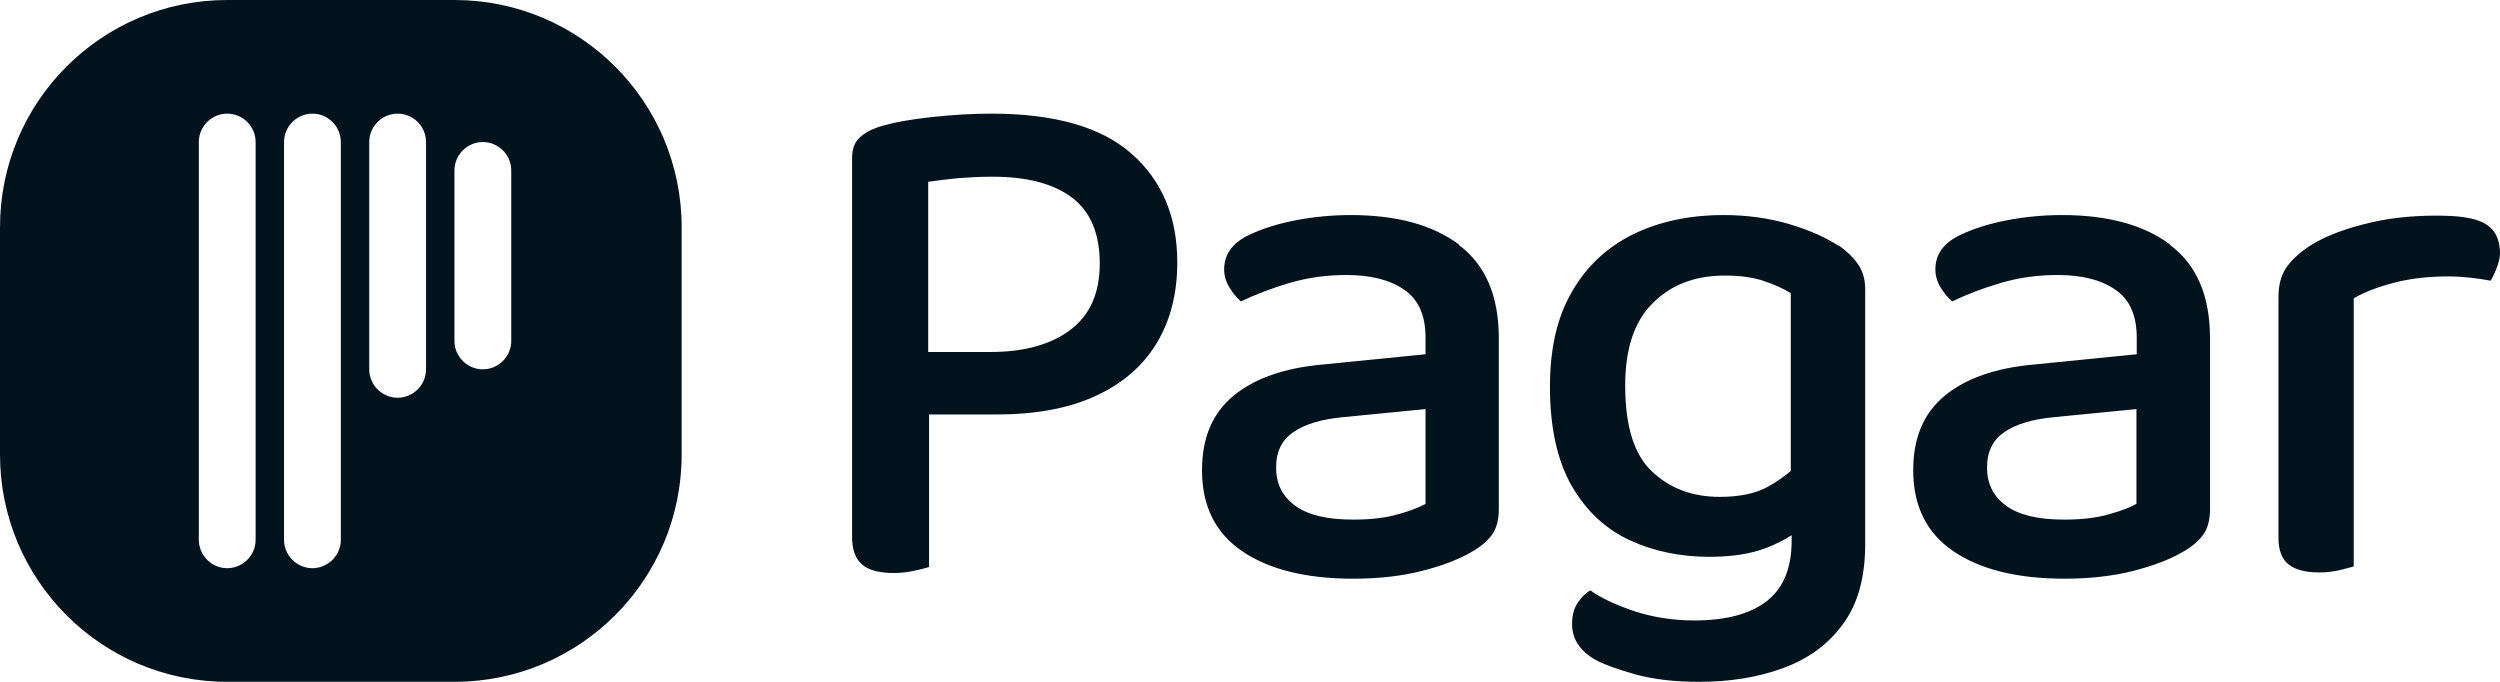<svg width="440" height="120" viewBox="0 0 440 120" fill="none" xmlns="http://www.w3.org/2000/svg">
<path d="M174.46 20C171.211 20 167.712 20.2 164.013 20.6C160.314 21 157.164 21.55 154.615 22.35C153.165 22.85 152.015 23.5 151.216 24.3C150.416 25.05 149.966 26.25 149.966 27.8V94.5C149.966 96.75 150.566 98.35 151.716 99.35C152.865 100.35 154.765 100.85 157.314 100.85C158.614 100.85 159.814 100.7 160.913 100.45C162.013 100.2 162.913 100 163.513 99.8V72.95H175.26C182.309 72.95 188.207 71.85 192.906 69.65C197.655 67.45 201.204 64.35 203.604 60.35C206.003 56.35 207.203 51.65 207.203 46.2C207.203 38.2 204.554 31.85 199.205 27.1C193.856 22.35 185.608 20 174.46 20ZM188.457 58C185.058 60.6 180.359 61.95 174.31 61.95H163.363V32C165.013 31.75 166.762 31.55 168.712 31.35C170.661 31.2 172.661 31.1 174.71 31.1C180.809 31.1 185.458 32.35 188.707 34.8C191.906 37.25 193.556 41.1 193.556 46.35C193.556 51.6 191.856 55.4 188.457 58ZM438.35 49.4C437.501 49.25 436.401 49.05 435.051 48.9C433.701 48.75 432.352 48.65 431.002 48.65C427.453 48.65 424.254 49 421.404 49.75C418.505 50.5 416.156 51.4 414.256 52.5V99.7C413.656 99.85 412.806 100.1 411.757 100.35C410.657 100.6 409.507 100.75 408.207 100.75C405.808 100.75 404.008 100.3 402.809 99.35C401.609 98.4 401.009 96.85 401.009 94.7V52.25C401.009 50.2 401.459 48.5 402.359 47.15C403.258 45.8 404.608 44.55 406.408 43.35C408.807 41.8 411.956 40.5 415.906 39.5C419.805 38.45 424.104 37.95 428.753 37.95C436.251 37.95 439.735 39.222 440 44.25C440.111 46.359 438.513 49.166 438.35 49.4ZM381.963 43.05C377.264 39.55 370.916 37.85 362.918 37.85C359.668 37.85 356.469 38.15 353.32 38.75C350.17 39.35 347.421 40.2 345.022 41.35C342.122 42.7 340.623 44.75 340.623 47.4C340.623 48.5 340.923 49.55 341.522 50.55C342.122 51.55 342.822 52.4 343.572 53.05C346.071 51.85 348.921 50.75 352.12 49.8C355.369 48.85 358.669 48.4 362.118 48.4C366.417 48.4 369.816 49.25 372.315 51C374.815 52.7 376.065 55.5 376.065 59.4V62.35L358.019 64.15C351.22 64.75 345.971 66.6 342.272 69.65C338.573 72.7 336.724 77.05 336.724 82.75C336.724 89.05 339.073 93.8 343.772 97C348.471 100.2 354.969 101.85 363.317 101.85C367.766 101.85 371.816 101.4 375.365 100.5C378.914 99.6 381.813 98.5 384.063 97.2C385.612 96.35 386.812 95.35 387.662 94.25C388.512 93.15 388.962 91.6 388.962 89.6V59.55C388.962 52.05 386.612 46.6 381.913 43.1L381.963 43.05ZM376.065 88.65C375.015 89.25 373.415 89.9 371.216 90.5C369.016 91.15 366.367 91.45 363.267 91.45C358.718 91.45 355.319 90.65 353.07 89C350.82 87.35 349.721 85.15 349.721 82.3C349.721 79.45 350.72 77.45 352.77 76.05C354.769 74.65 357.769 73.75 361.718 73.4L376.015 72V88.65H376.065ZM323.577 43.25C321.327 41.8 318.478 40.5 314.928 39.45C311.379 38.4 307.53 37.85 303.331 37.85C297.332 37.85 291.984 39 287.385 41.25C282.786 43.55 279.187 46.9 276.637 51.4C274.038 55.85 272.788 61.4 272.788 68.05C272.788 75.25 274.088 81.1 276.637 85.55C279.237 90 282.636 93.15 286.885 95.1C291.134 97.05 295.783 98 300.882 98C304.731 98 308.08 97.5 310.829 96.45C312.629 95.75 314.079 95 315.328 94.2V95.15C315.328 100.05 313.829 103.6 310.879 105.85C307.93 108.1 303.681 109.2 298.182 109.2C294.483 109.2 290.984 108.65 287.735 107.6C284.485 106.5 281.836 105.3 279.886 103.9C279.037 104.4 278.287 105.15 277.637 106.15C276.987 107.15 276.687 108.35 276.687 109.85C276.687 112.45 278.037 114.55 280.836 116.15C282.236 116.9 284.485 117.75 287.685 118.65C290.884 119.55 294.633 120 299.032 120C304.531 120 309.48 119.2 313.929 117.55C318.378 115.9 321.877 113.3 324.426 109.75C327.026 106.2 328.275 101.5 328.275 95.75V50.85C328.275 49.15 327.826 47.65 326.976 46.45C326.126 45.25 324.976 44.15 323.626 43.2L323.577 43.25ZM315.178 82.9C314.029 83.85 312.729 84.8 311.179 85.65C309.03 86.85 306.18 87.45 302.681 87.45C297.932 87.45 293.983 86 290.834 83.05C287.635 80.15 286.035 75.05 286.035 67.85C286.035 61.4 287.635 56.55 290.884 53.35C294.133 50.1 298.332 48.5 303.581 48.5C306.23 48.5 308.53 48.8 310.429 49.45C312.329 50.1 313.929 50.8 315.178 51.6V82.9ZM256.792 43.05C252.093 39.55 245.744 37.85 237.746 37.85C234.497 37.85 231.297 38.15 228.148 38.75C224.999 39.35 222.249 40.2 219.85 41.35C216.951 42.7 215.451 44.75 215.451 47.4C215.451 48.5 215.751 49.55 216.351 50.55C216.951 51.55 217.651 52.4 218.4 53.05C220.9 51.85 223.749 50.75 226.948 49.8C230.198 48.85 233.497 48.4 236.946 48.4C241.245 48.4 244.644 49.25 247.144 51C249.643 52.7 250.893 55.5 250.893 59.4V62.35L232.847 64.15C226.049 64.75 220.8 66.6 217.101 69.65C213.402 72.7 211.552 77.05 211.552 82.75C211.552 89.05 213.901 93.8 218.6 97C223.299 100.2 229.798 101.85 238.146 101.85C242.595 101.85 246.644 101.4 250.193 100.5C253.742 99.6 256.642 98.5 258.891 97.2C260.441 96.35 261.641 95.35 262.49 94.25C263.34 93.15 263.79 91.6 263.79 89.6V59.55C263.79 52.05 261.441 46.6 256.742 43.1L256.792 43.05ZM250.943 88.65C249.893 89.25 248.294 89.9 246.094 90.5C243.895 91.15 241.245 91.45 238.146 91.45C233.597 91.45 230.198 90.65 227.948 89C225.699 87.35 224.599 85.15 224.599 82.3C224.599 79.45 225.599 77.45 227.648 76.05C229.648 74.65 232.647 73.75 236.596 73.4L250.893 72V88.65H250.943ZM79.982 0H39.991C17.896 0 0 17.9 0 40V80C0 102.1 17.896 120 39.991 120H79.982C102.077 120 119.973 102.1 119.973 80V40C119.973 17.9 102.077 0 79.982 0ZM44.99 95C44.99 97.75 42.74 100 39.991 100C37.242 100 34.992 97.75 34.992 95V25C34.992 22.25 37.242 20 39.991 20C42.74 20 44.99 22.25 44.99 25V95ZM59.986 95C59.986 97.75 57.737 100 54.987 100C52.238 100 49.989 97.75 49.989 95V25C49.989 22.25 52.238 20 54.987 20C57.737 20 59.986 22.25 59.986 25V95ZM74.983 65C74.983 67.75 72.734 70 69.984 70C67.235 70 64.985 67.75 64.985 65V25C64.985 22.25 67.235 20 69.984 20C72.734 20 74.983 22.25 74.983 25V65ZM89.98 60C89.98 62.75 87.73 65 84.981 65C82.231 65 79.982 62.75 79.982 60V30C79.982 27.25 82.231 25 84.981 25C87.73 25 89.98 27.25 89.98 30V60Z" fill="#02131D"/>
</svg>
